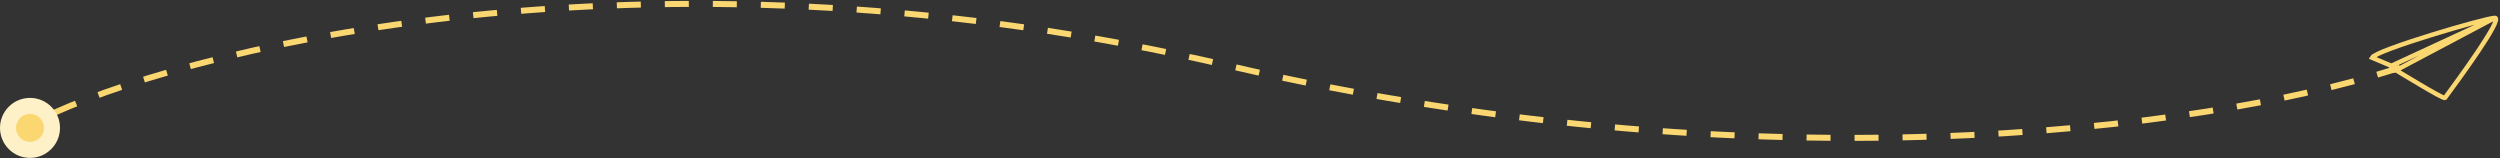 <?xml version="1.0" encoding="utf-8"?><svg width="1250" height="79" viewBox="0 0 1250 79" fill="none" xmlns="http://www.w3.org/2000/svg">
<rect x="0" y="0" width="1250" height="79" fill="#333333" stroke="none"/>
<path d="M27 56.44C105.289 21.247 332.274 -32.757 613.895 32.768C895.516 98.292 1123.97 60.07 1203 32.768" stroke="#FAD771" stroke-width="3" stroke-dasharray="12 12"/>
<path d="M1247.43 8.947C1251.93 8.947 1228.31 41.044 1222.46 48.955C1221.11 49.407 1198.38 35.167 1197.93 35.167M1247.43 8.947C1242.93 8.947 1188.03 24.995 1186 28.838L1195.68 32.907M1247.43 8.947L1195.68 32.907M1247.43 8.947L1197.93 35.167M1195.68 32.907C1195.68 33.509 1195.68 34.805 1195.68 35.167C1195.68 35.619 1197.48 35.167 1197.93 35.167" stroke="#FAD771" stroke-width="2.255"/>
<circle cx="15" cy="63.947" r="15" fill="#FFF1C7"/>
<circle cx="15" cy="63.947" r="7" fill="#FAD771"/>
</svg>
